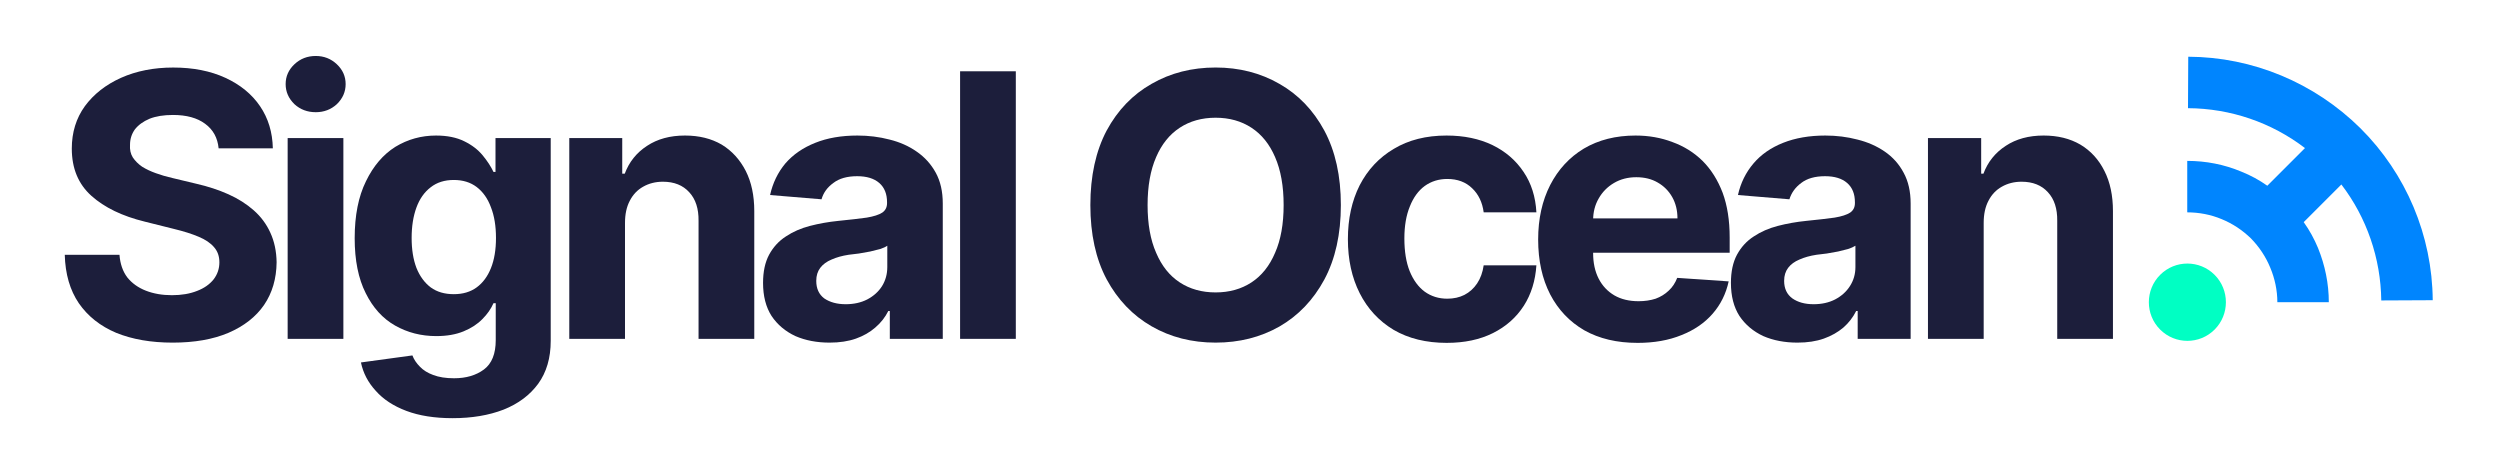 <svg version="1.2" xmlns="http://www.w3.org/2000/svg" viewBox="0 0 996 180" width="996" height="180">
	<title>White</title>
	<style>
		.s0 { fill: #ffffff } 
		.s1 { fill: #1c1e3b } 
		.s2 { fill: #0085fe } 
		.s3 { fill: #00ffc3 } 
	</style>
	<path fill-rule="evenodd" class="s0" d="m-132-514h1273v1273h-1273z"/>
	<path class="s1" d="m87.1 59.1q-0.6-6.3-5.4-9.8-4.7-3.5-12.8-3.5-5.5 0-9.3 1.5-3.8 1.6-5.9 4.3-1.9 2.7-1.9 6.1-0.2 2.9 1.1 5 1.4 2.1 3.7 3.7 2.4 1.5 5.5 2.6 3 1.1 6.5 1.9l9.6 2.3q7 1.6 12.8 4.2 5.8 2.6 10.1 6.4 4.3 3.8 6.6 8.9 2.4 5.2 2.5 11.8-0.1 9.8-5 17-4.9 7.1-14.2 11.1-9.2 3.9-22.2 3.9-12.9 0-22.5-3.9-9.5-4-14.9-11.8-5.3-7.8-5.6-19.3h21.8q0.4 5.4 3.1 9 2.8 3.5 7.4 5.3 4.6 1.8 10.4 1.8 5.7 0 10-1.7 4.2-1.6 6.6-4.6 2.3-3 2.3-6.8 0-3.6-2.1-6-2.1-2.5-6.2-4.2-4-1.7-9.8-3.1l-11.6-2.9q-13.5-3.3-21.3-10.3-7.8-7-7.8-18.8 0-9.7 5.2-16.9 5.3-7.2 14.4-11.3 9.2-4.1 20.8-4.1 11.9 0 20.8 4.1 8.9 4.1 13.8 11.3 4.9 7.2 5.1 16.8z"/>
	<path class="s1" d="m114.6 135v-80h22.2v80zm11.2-90.3q-5 0-8.5-3.2-3.5-3.4-3.5-8 0-4.6 3.5-7.9 3.5-3.3 8.5-3.3 4.9 0 8.4 3.3 3.5 3.3 3.5 7.9 0 4.6-3.5 8-3.5 3.2-8.4 3.2z"/>
	<path class="s1" d="m180.3 166.6q-10.7 0-18.4-2.9-7.7-2.9-12.2-8-4.6-5-5.9-11.3l20.5-2.8q0.9 2.4 3 4.5 2 2.1 5.3 3.3 3.4 1.3 8.3 1.3 7.2 0 11.9-3.5 4.7-3.5 4.7-11.7v-14.7h-0.9q-1.5 3.4-4.4 6.3-2.9 3-7.5 4.9-4.6 1.9-10.9 1.9-9 0-16.4-4.2-7.4-4.2-11.7-12.9-4.4-8.7-4.4-21.9 0-13.6 4.5-22.7 4.4-9.1 11.7-13.7 7.4-4.5 16.2-4.5 6.7 0 11.3 2.3 4.5 2.2 7.3 5.6 2.8 3.4 4.3 6.6h0.8v-13.5h22v80.8q0 10.2-5 17.1-5 6.8-13.8 10.3-8.8 3.4-20.3 3.4zm0.5-49.4q5.4 0 9.1-2.7 3.7-2.7 5.7-7.7 2-5 2-12 0-7.1-2-12.2-1.9-5.2-5.7-8.1-3.7-2.8-9.1-2.8-5.5 0-9.2 2.9-3.8 2.9-5.7 8.1-1.9 5.2-1.9 12.1 0 6.9 1.9 11.9 2 5 5.7 7.8 3.7 2.7 9.2 2.7z"/>
	<path class="s1" d="m249 88.8v46.2h-22.2v-80h21.1v14.2h1q2.6-7 8.9-11.1 6.2-4.1 15.1-4.1 8.4 0 14.6 3.6 6.1 3.7 9.6 10.5 3.4 6.7 3.4 16v50.9h-22.2v-47q0.1-7.3-3.7-11.4-3.8-4.2-10.5-4.2-4.4 0-7.9 2-3.4 1.9-5.3 5.6-1.9 3.6-1.9 8.8z"/>
	<path class="s1" d="m330.5 136.5q-7.6 0-13.6-2.6-6-2.8-9.5-8-3.4-5.3-3.4-13.2 0-6.7 2.4-11.2 2.5-4.6 6.7-7.3 4.2-2.8 9.6-4.2 5.4-1.4 11.3-2 7-0.7 11.3-1.3 4.2-0.7 6.2-2 1.9-1.3 1.9-3.8v-0.3q0-5-3.1-7.7-3.1-2.7-8.8-2.7-6 0-9.5 2.7-3.6 2.6-4.7 6.5l-20.5-1.7q1.6-7.2 6.1-12.6 4.6-5.3 11.9-8.2 7.2-2.9 16.8-2.9 6.7 0 12.8 1.6 6.1 1.5 10.8 4.8 4.8 3.3 7.6 8.4 2.8 5.1 2.8 12.3v53.9h-21.1v-11.1h-0.6q-1.9 3.8-5.2 6.6-3.2 2.8-7.7 4.4-4.5 1.6-10.5 1.6zm6.4-15.3q4.9 0 8.6-1.9 3.8-2 5.9-5.3 2.1-3.4 2.1-7.6v-8.5q-1 0.7-2.8 1.3-1.8 0.5-4 1-2.3 0.4-4.5 0.8-2.2 0.3-4.1 0.5-3.9 0.6-6.8 1.9-2.9 1.2-4.5 3.3-1.6 2.1-1.6 5.2 0 4.6 3.2 7 3.4 2.3 8.5 2.3z"/>
	<path class="s1" d="m404.7 28.4v106.6h-22.2v-106.6z"/>
	<path class="s1" d="m534.2 81.7q0 17.4-6.6 29.7-6.6 12.2-17.9 18.7-11.3 6.4-25.4 6.4-14.2 0-25.5-6.5-11.3-6.5-17.9-18.7-6.5-12.2-6.5-29.6 0-17.4 6.5-29.7 6.6-12.2 17.9-18.6 11.3-6.5 25.5-6.5 14.1 0 25.4 6.5 11.3 6.4 17.9 18.6 6.6 12.3 6.6 29.7zm-22.8 0q0-11.3-3.4-19.1-3.3-7.7-9.4-11.7-6.1-4-14.3-4-8.2 0-14.3 4-6.1 4-9.4 11.7-3.4 7.8-3.4 19.1 0 11.3 3.4 19 3.3 7.8 9.4 11.8 6.1 4 14.3 4 8.2 0 14.3-4 6.1-4 9.4-11.8 3.4-7.7 3.4-19z"/>
	<path class="s1" d="m576.4 136.6q-12.3 0-21.2-5.2-8.8-5.3-13.5-14.6-4.7-9.3-4.7-21.5 0-12.2 4.7-21.5 4.8-9.3 13.6-14.5 8.8-5.3 21-5.3 10.4 0 18.3 3.8 7.8 3.8 12.4 10.7 4.6 6.8 5.1 16.1h-21q-0.8-6-4.6-9.6-3.8-3.7-9.9-3.7-5.1 0-9 2.8-3.8 2.8-5.9 8.1-2.2 5.3-2.2 12.8 0 7.7 2.1 13 2.2 5.4 6 8.2 3.9 2.8 9 2.8 3.8 0 6.8-1.5 3.1-1.6 5.1-4.6 2-3 2.6-7.2h21q-0.6 9.2-5 16.1-4.5 7-12.3 10.9-7.8 3.9-18.4 3.9z"/>
	<path class="s1" d="m652.4 136.6q-12.3 0-21.2-5-8.8-5.1-13.6-14.3-4.8-9.3-4.8-21.9 0-12.3 4.8-21.7 4.8-9.3 13.4-14.5 8.8-5.2 20.6-5.2 7.9 0 14.7 2.6 6.9 2.5 12 7.5 5.1 5.1 8 12.7 2.8 7.6 2.8 17.8v6.1h-67.5v-13.7h46.7q0-4.8-2.1-8.5-2.1-3.7-5.8-5.8-3.6-2.1-8.5-2.1-5 0-8.9 2.3-3.9 2.3-6.1 6.2-2.2 3.8-2.2 8.6v13.1q0 5.9 2.2 10.2 2.2 4.3 6.3 6.7 4 2.3 9.6 2.3 3.7 0 6.8-1 3-1.1 5.2-3.2 2.2-2 3.4-5.1l20.5 1.4q-1.6 7.4-6.4 12.9-4.8 5.5-12.4 8.5-7.6 3.1-17.5 3.1z"/>
	<path class="s1" d="m716.1 136.5q-7.6 0-13.6-2.6-6-2.8-9.5-8-3.4-5.3-3.4-13.2 0-6.7 2.4-11.2 2.5-4.6 6.7-7.3 4.2-2.8 9.6-4.2 5.4-1.4 11.3-2 7-0.7 11.3-1.3 4.2-0.7 6.2-2 1.9-1.3 1.9-3.8v-0.3q0-5-3.1-7.7-3.1-2.7-8.8-2.7-6 0-9.5 2.7-3.5 2.6-4.7 6.5l-20.5-1.7q1.6-7.2 6.2-12.6 4.5-5.3 11.8-8.2 7.3-2.9 16.8-2.9 6.7 0 12.8 1.6 6.1 1.5 10.9 4.8 4.8 3.3 7.5 8.4 2.8 5.1 2.8 12.3v53.9h-21.1v-11.1h-0.6q-1.9 3.8-5.1 6.6-3.3 2.8-7.8 4.4-4.5 1.6-10.5 1.6zm6.4-15.3q4.9 0 8.6-1.9 3.8-2 5.9-5.3 2.2-3.4 2.2-7.6v-8.5q-1.1 0.7-2.9 1.3-1.8 0.5-4 1-2.3 0.4-4.5 0.8-2.2 0.3-4.1 0.5-3.9 0.6-6.8 1.9-2.9 1.2-4.5 3.3-1.6 2.1-1.6 5.2 0 4.6 3.3 7 3.3 2.3 8.4 2.3z"/>
	<path class="s1" d="m790.3 88.8v46.2h-22.2v-80h21.2v14.2h0.9q2.6-7 8.9-11.1 6.2-4.1 15.1-4.1 8.4 0 14.6 3.6 6.2 3.7 9.6 10.5 3.4 6.7 3.4 16v50.9h-22.2v-47q0.1-7.3-3.7-11.4-3.8-4.2-10.5-4.2-4.4 0-7.9 2-3.4 1.9-5.3 5.6-1.9 3.6-1.9 8.8z"/>
	<path fill-rule="evenodd" class="s2" d="m940.4 51.1c18.2 18.1 28.6 42.7 28.8 68.5l-20.5 0.1c-0.2-16.8-5.8-33-15.9-46.2l-15 15c2.3 3.2 4.2 6.7 5.7 10.3 2.8 6.9 4.3 14.2 4.3 21.6h-20.5c0-4.7-1-9.4-2.8-13.7-1.8-4.4-4.4-8.3-7.7-11.7-3.4-3.3-7.3-5.9-11.7-7.7-4.3-1.8-9-2.7-13.7-2.7v-20.5c7.4 0 14.7 1.4 21.6 4.3q5.5 2.2 10.3 5.6l15-15c-13.3-10.2-29.7-15.8-46.6-15.9l0.1-20.5c25.7 0.1 50.3 10.4 68.6 28.5z"/>
	<path class="s3" d="m882.3 131.3c-6 6-15.7 6-21.7 0-6-6-6-15.8 0-21.8 6-6 15.7-6 21.7 0 6 6 6 15.8 0 21.8z"/>
</svg>